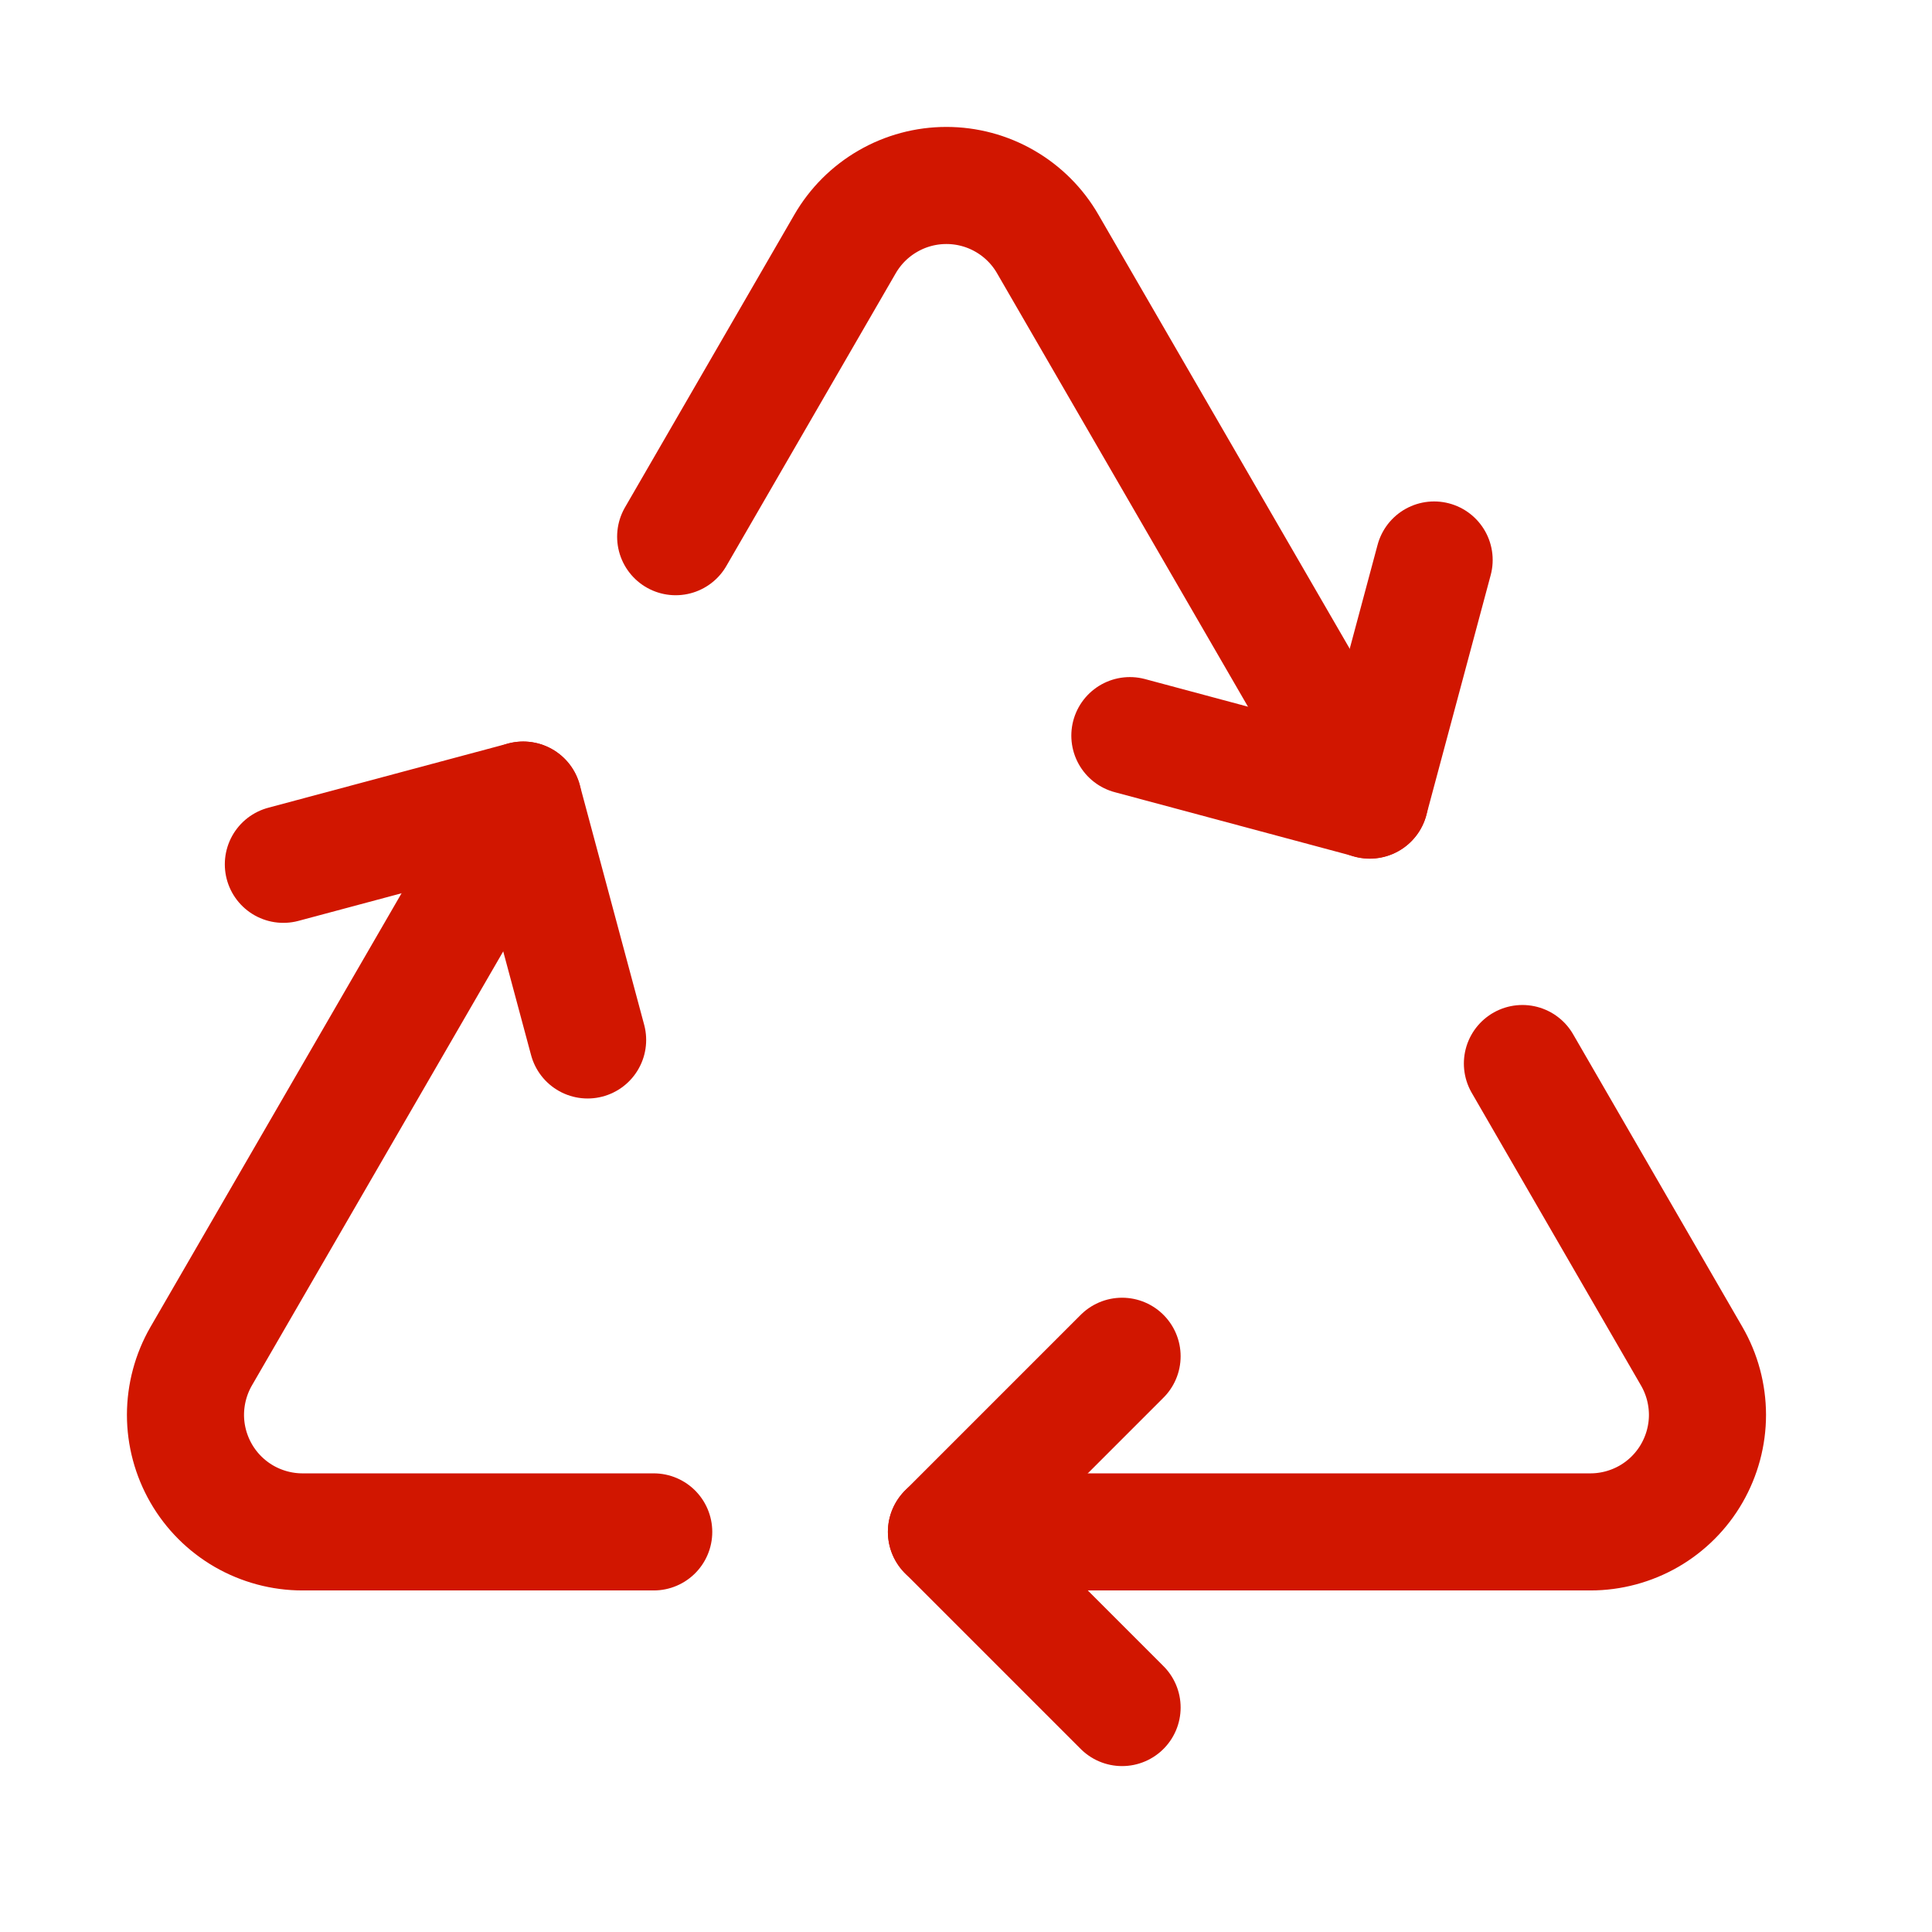 <?xml version="1.0" encoding="UTF-8"?>
<svg xmlns="http://www.w3.org/2000/svg" width="33" height="33" viewBox="0 0 33 33" fill="none">
  <g clip-path="url(#clip0_387_622)">
    <path d="M19.166 29.166L16.166 26.166L19.166 23.166" stroke="#D11600" stroke-width="2" stroke-linecap="round" stroke-linejoin="round"></path>
    <path d="M24.496 9.565L23.397 13.664L19.299 12.565" stroke="#D11600" stroke-width="2" stroke-linecap="round" stroke-linejoin="round"></path>
    <path d="M10.037 17.763L8.937 13.666L4.84 14.763" stroke="#D11600" stroke-width="2" stroke-linecap="round" stroke-linejoin="round"></path>
    <path d="M8.936 13.666L3.436 23.166C3.261 23.47 3.169 23.815 3.168 24.166C3.168 24.517 3.261 24.862 3.436 25.166C3.611 25.47 3.863 25.722 4.167 25.898C4.471 26.073 4.816 26.166 5.166 26.166H11.166" stroke="#D11600" stroke-width="2" stroke-linecap="round" stroke-linejoin="round"></path>
    <path d="M16.166 26.166H27.166C27.517 26.166 27.862 26.073 28.166 25.898C28.47 25.722 28.722 25.47 28.897 25.166C29.072 24.862 29.165 24.517 29.165 24.166C29.164 23.815 29.072 23.47 28.896 23.166L26.004 18.166" stroke="#D11600" stroke-width="2" stroke-linecap="round" stroke-linejoin="round"></path>
    <path d="M23.396 13.667L17.896 4.167C17.721 3.863 17.468 3.611 17.165 3.436C16.861 3.26 16.516 3.168 16.165 3.168C15.815 3.168 15.47 3.26 15.166 3.436C14.862 3.611 14.61 3.863 14.434 4.167L11.541 9.167" stroke="#D11600" stroke-width="2" stroke-linecap="round" stroke-linejoin="round"></path>
  </g>
  <defs>
    <clipPath id="clip0_387_622">
      <rect width="32" height="32" fill="white" transform="translate(0.167 0.167)"></rect>
    </clipPath>
  </defs>
</svg>
